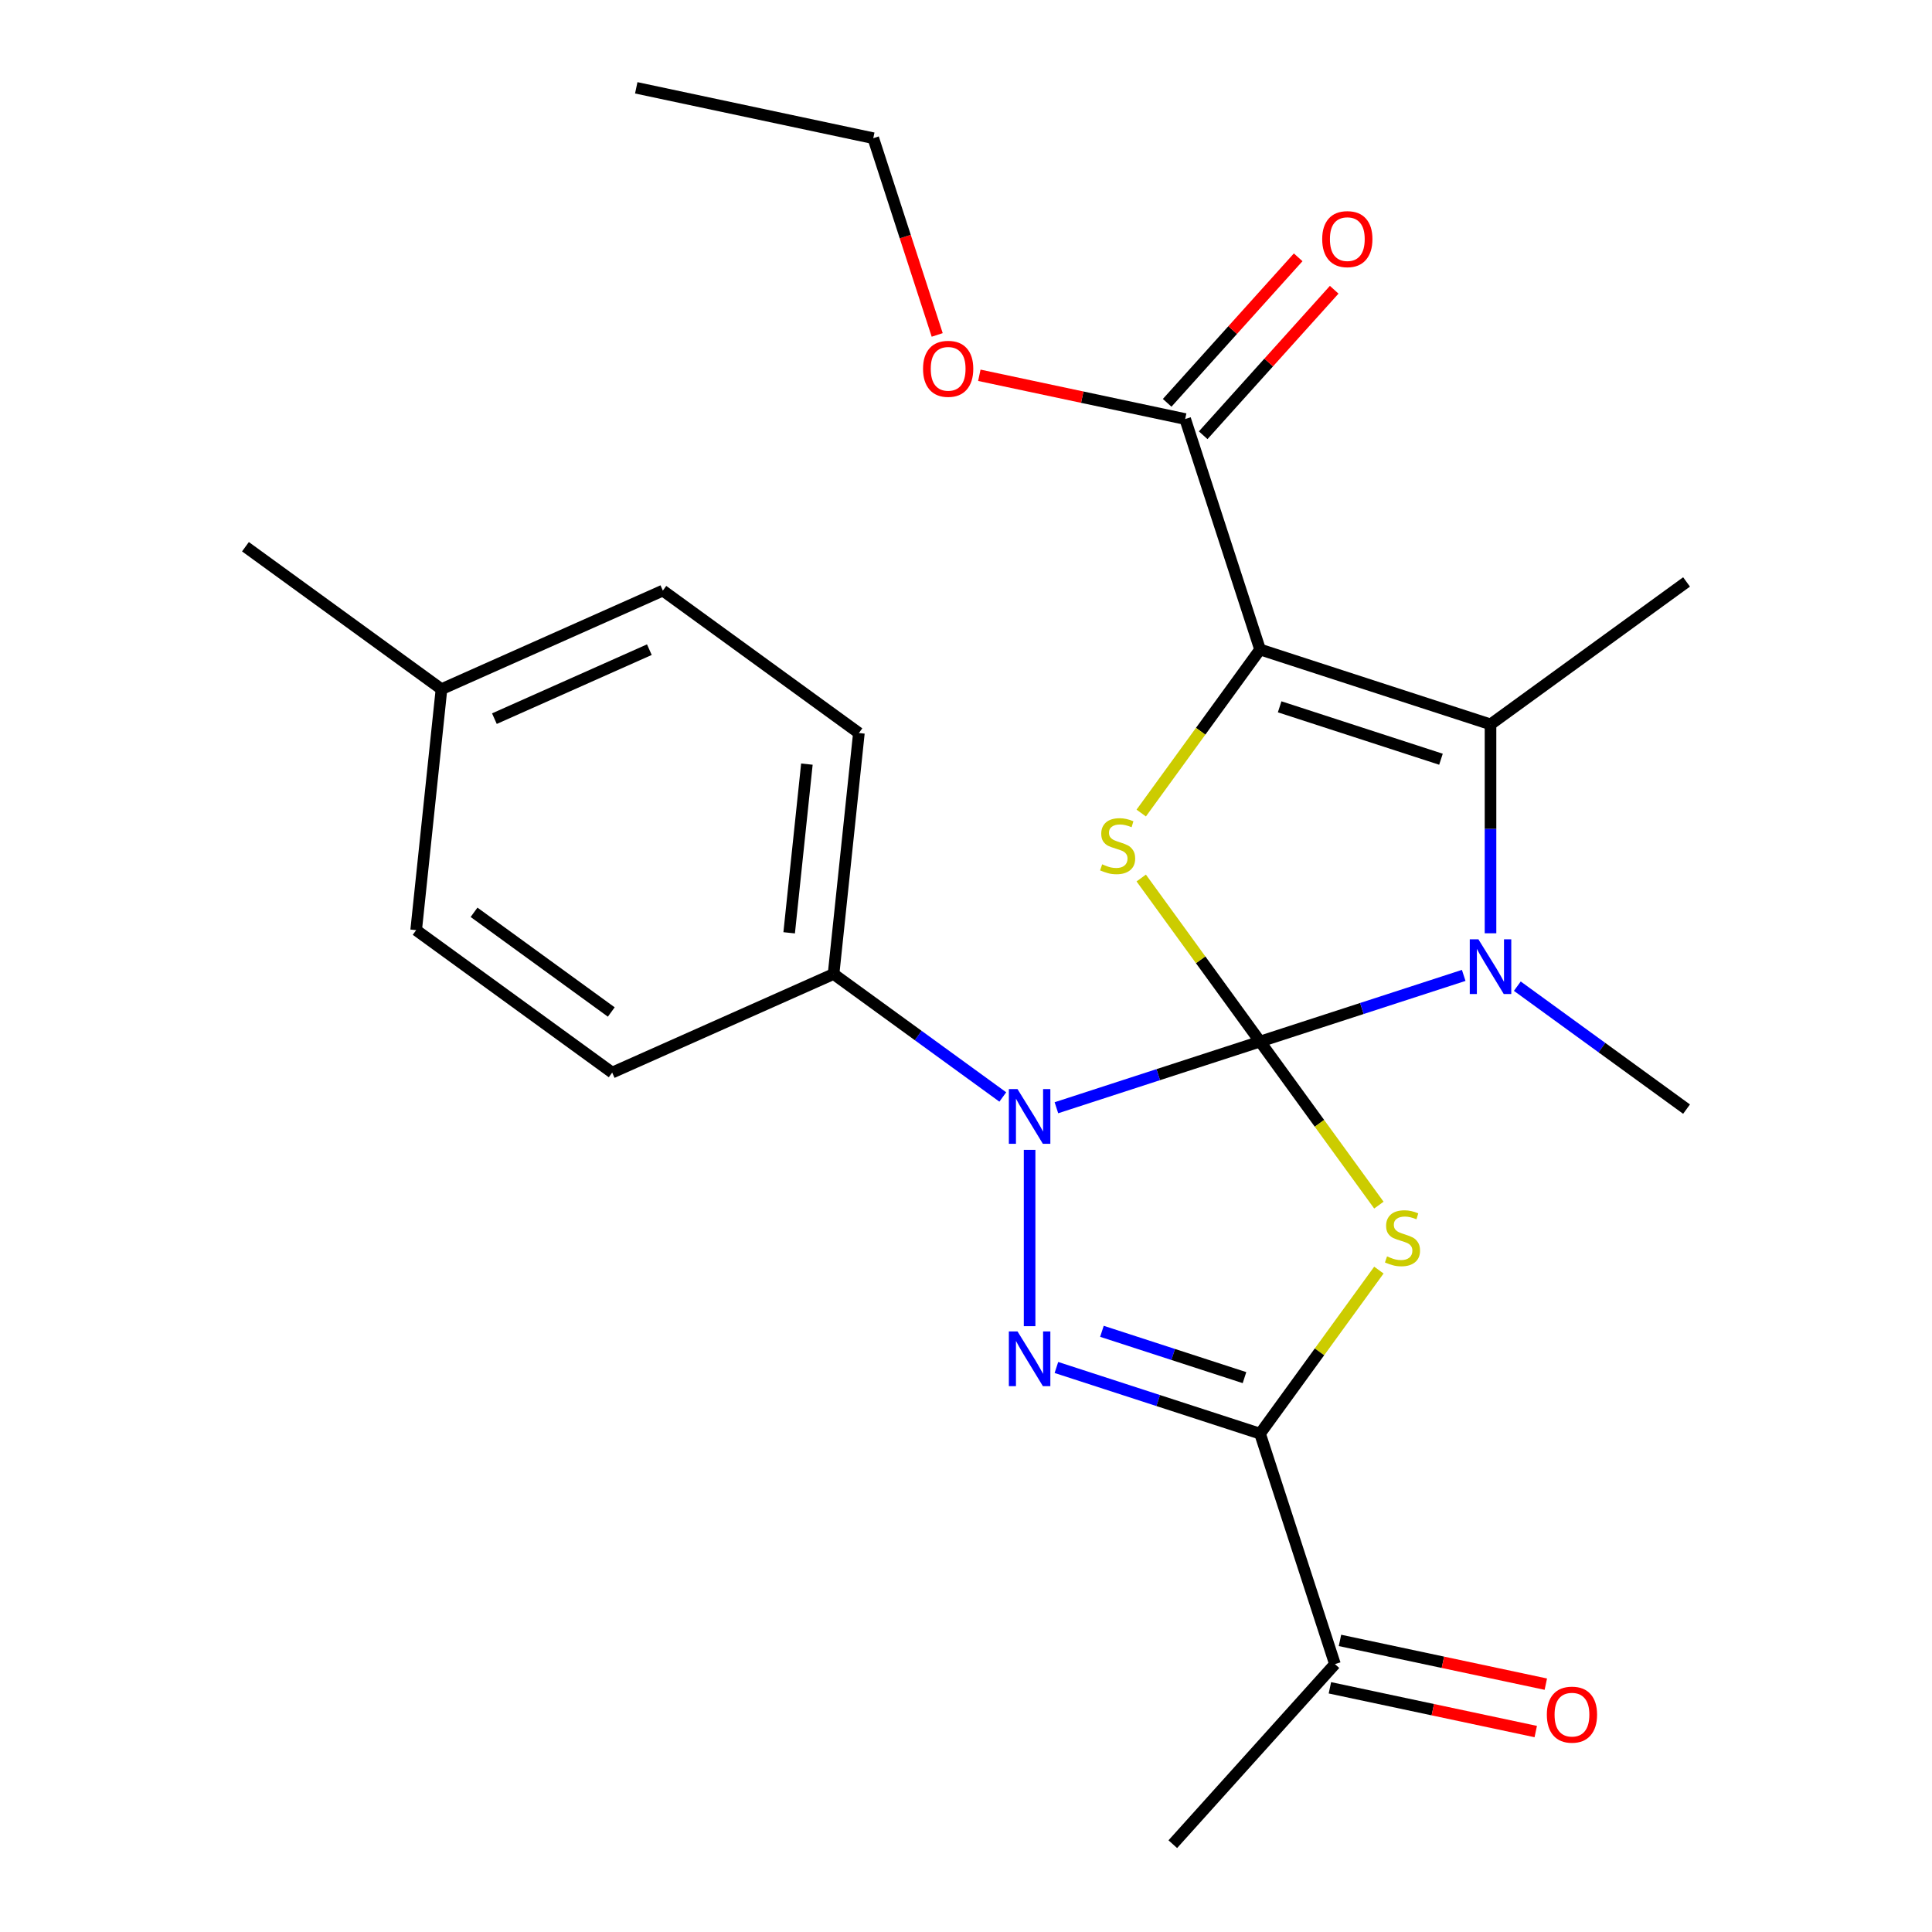 <?xml version='1.0' encoding='iso-8859-1'?>
<svg version='1.1' baseProfile='full'
              xmlns='http://www.w3.org/2000/svg'
                      xmlns:rdkit='http://www.rdkit.org/xml'
                      xmlns:xlink='http://www.w3.org/1999/xlink'
                  xml:space='preserve'
width='1000px' height='1000px' viewBox='0 0 1000 1000'>
<!-- END OF HEADER -->
<rect style='opacity:1.0;fill:#FFFFFF;stroke:none' width='1000' height='1000' x='0' y='0'> </rect>
<path class='bond-0' d='M 652.204,539.115 L 682.957,581.443' style='fill:none;fill-rule:evenodd;stroke:#000000;stroke-width:6px;stroke-linecap:butt;stroke-linejoin:miter;stroke-opacity:1' />
<path class='bond-0' d='M 682.957,581.443 L 713.71,623.771' style='fill:none;fill-rule:evenodd;stroke:#CCCC00;stroke-width:6px;stroke-linecap:butt;stroke-linejoin:miter;stroke-opacity:1' />
<path class='bond-1' d='M 652.204,539.115 L 599.5,556.24' style='fill:none;fill-rule:evenodd;stroke:#000000;stroke-width:6px;stroke-linecap:butt;stroke-linejoin:miter;stroke-opacity:1' />
<path class='bond-1' d='M 599.5,556.24 L 546.795,573.365' style='fill:none;fill-rule:evenodd;stroke:#0000FF;stroke-width:6px;stroke-linecap:butt;stroke-linejoin:miter;stroke-opacity:1' />
<path class='bond-3' d='M 652.204,539.115 L 704.908,521.991' style='fill:none;fill-rule:evenodd;stroke:#000000;stroke-width:6px;stroke-linecap:butt;stroke-linejoin:miter;stroke-opacity:1' />
<path class='bond-3' d='M 704.908,521.991 L 757.613,504.866' style='fill:none;fill-rule:evenodd;stroke:#0000FF;stroke-width:6px;stroke-linecap:butt;stroke-linejoin:miter;stroke-opacity:1' />
<path class='bond-4' d='M 652.204,539.115 L 621.451,496.787' style='fill:none;fill-rule:evenodd;stroke:#000000;stroke-width:6px;stroke-linecap:butt;stroke-linejoin:miter;stroke-opacity:1' />
<path class='bond-4' d='M 621.451,496.787 L 590.698,454.459' style='fill:none;fill-rule:evenodd;stroke:#CCCC00;stroke-width:6px;stroke-linecap:butt;stroke-linejoin:miter;stroke-opacity:1' />
<path class='bond-6' d='M 713.71,657.398 L 682.957,699.726' style='fill:none;fill-rule:evenodd;stroke:#CCCC00;stroke-width:6px;stroke-linecap:butt;stroke-linejoin:miter;stroke-opacity:1' />
<path class='bond-6' d='M 682.957,699.726 L 652.204,742.054' style='fill:none;fill-rule:evenodd;stroke:#000000;stroke-width:6px;stroke-linecap:butt;stroke-linejoin:miter;stroke-opacity:1' />
<path class='bond-5' d='M 532.92,595.169 L 532.92,686.433' style='fill:none;fill-rule:evenodd;stroke:#0000FF;stroke-width:6px;stroke-linecap:butt;stroke-linejoin:miter;stroke-opacity:1' />
<path class='bond-9' d='M 519.044,567.792 L 475.247,535.972' style='fill:none;fill-rule:evenodd;stroke:#0000FF;stroke-width:6px;stroke-linecap:butt;stroke-linejoin:miter;stroke-opacity:1' />
<path class='bond-9' d='M 475.247,535.972 L 431.45,504.151' style='fill:none;fill-rule:evenodd;stroke:#000000;stroke-width:6px;stroke-linecap:butt;stroke-linejoin:miter;stroke-opacity:1' />
<path class='bond-2' d='M 652.204,336.177 L 621.451,378.505' style='fill:none;fill-rule:evenodd;stroke:#000000;stroke-width:6px;stroke-linecap:butt;stroke-linejoin:miter;stroke-opacity:1' />
<path class='bond-2' d='M 621.451,378.505 L 590.698,420.833' style='fill:none;fill-rule:evenodd;stroke:#CCCC00;stroke-width:6px;stroke-linecap:butt;stroke-linejoin:miter;stroke-opacity:1' />
<path class='bond-8' d='M 652.204,336.177 L 613.446,216.893' style='fill:none;fill-rule:evenodd;stroke:#000000;stroke-width:6px;stroke-linecap:butt;stroke-linejoin:miter;stroke-opacity:1' />
<path class='bond-25' d='M 652.204,336.177 L 771.488,374.935' style='fill:none;fill-rule:evenodd;stroke:#000000;stroke-width:6px;stroke-linecap:butt;stroke-linejoin:miter;stroke-opacity:1' />
<path class='bond-25' d='M 662.345,365.847 L 745.844,392.978' style='fill:none;fill-rule:evenodd;stroke:#000000;stroke-width:6px;stroke-linecap:butt;stroke-linejoin:miter;stroke-opacity:1' />
<path class='bond-7' d='M 771.488,483.062 L 771.488,428.998' style='fill:none;fill-rule:evenodd;stroke:#0000FF;stroke-width:6px;stroke-linecap:butt;stroke-linejoin:miter;stroke-opacity:1' />
<path class='bond-7' d='M 771.488,428.998 L 771.488,374.935' style='fill:none;fill-rule:evenodd;stroke:#000000;stroke-width:6px;stroke-linecap:butt;stroke-linejoin:miter;stroke-opacity:1' />
<path class='bond-15' d='M 785.364,510.439 L 829.161,542.259' style='fill:none;fill-rule:evenodd;stroke:#0000FF;stroke-width:6px;stroke-linecap:butt;stroke-linejoin:miter;stroke-opacity:1' />
<path class='bond-15' d='M 829.161,542.259 L 872.957,574.079' style='fill:none;fill-rule:evenodd;stroke:#000000;stroke-width:6px;stroke-linecap:butt;stroke-linejoin:miter;stroke-opacity:1' />
<path class='bond-26' d='M 546.795,707.804 L 599.5,724.929' style='fill:none;fill-rule:evenodd;stroke:#0000FF;stroke-width:6px;stroke-linecap:butt;stroke-linejoin:miter;stroke-opacity:1' />
<path class='bond-26' d='M 599.5,724.929 L 652.204,742.054' style='fill:none;fill-rule:evenodd;stroke:#000000;stroke-width:6px;stroke-linecap:butt;stroke-linejoin:miter;stroke-opacity:1' />
<path class='bond-26' d='M 570.358,689.085 L 607.251,701.072' style='fill:none;fill-rule:evenodd;stroke:#0000FF;stroke-width:6px;stroke-linecap:butt;stroke-linejoin:miter;stroke-opacity:1' />
<path class='bond-26' d='M 607.251,701.072 L 644.144,713.06' style='fill:none;fill-rule:evenodd;stroke:#000000;stroke-width:6px;stroke-linecap:butt;stroke-linejoin:miter;stroke-opacity:1' />
<path class='bond-10' d='M 652.204,742.054 L 690.962,861.338' style='fill:none;fill-rule:evenodd;stroke:#000000;stroke-width:6px;stroke-linecap:butt;stroke-linejoin:miter;stroke-opacity:1' />
<path class='bond-17' d='M 771.488,374.935 L 872.957,301.213' style='fill:none;fill-rule:evenodd;stroke:#000000;stroke-width:6px;stroke-linecap:butt;stroke-linejoin:miter;stroke-opacity:1' />
<path class='bond-11' d='M 622.767,225.285 L 656.672,187.629' style='fill:none;fill-rule:evenodd;stroke:#000000;stroke-width:6px;stroke-linecap:butt;stroke-linejoin:miter;stroke-opacity:1' />
<path class='bond-11' d='M 656.672,187.629 L 690.578,149.973' style='fill:none;fill-rule:evenodd;stroke:#FF0000;stroke-width:6px;stroke-linecap:butt;stroke-linejoin:miter;stroke-opacity:1' />
<path class='bond-11' d='M 604.125,208.5 L 638.031,170.844' style='fill:none;fill-rule:evenodd;stroke:#000000;stroke-width:6px;stroke-linecap:butt;stroke-linejoin:miter;stroke-opacity:1' />
<path class='bond-11' d='M 638.031,170.844 L 671.936,133.188' style='fill:none;fill-rule:evenodd;stroke:#FF0000;stroke-width:6px;stroke-linecap:butt;stroke-linejoin:miter;stroke-opacity:1' />
<path class='bond-16' d='M 613.446,216.893 L 560.173,205.569' style='fill:none;fill-rule:evenodd;stroke:#000000;stroke-width:6px;stroke-linecap:butt;stroke-linejoin:miter;stroke-opacity:1' />
<path class='bond-16' d='M 560.173,205.569 L 506.9,194.245' style='fill:none;fill-rule:evenodd;stroke:#FF0000;stroke-width:6px;stroke-linecap:butt;stroke-linejoin:miter;stroke-opacity:1' />
<path class='bond-13' d='M 431.45,504.151 L 444.561,379.416' style='fill:none;fill-rule:evenodd;stroke:#000000;stroke-width:6px;stroke-linecap:butt;stroke-linejoin:miter;stroke-opacity:1' />
<path class='bond-13' d='M 408.47,482.819 L 417.647,395.504' style='fill:none;fill-rule:evenodd;stroke:#000000;stroke-width:6px;stroke-linecap:butt;stroke-linejoin:miter;stroke-opacity:1' />
<path class='bond-14' d='M 431.45,504.151 L 316.871,555.165' style='fill:none;fill-rule:evenodd;stroke:#000000;stroke-width:6px;stroke-linecap:butt;stroke-linejoin:miter;stroke-opacity:1' />
<path class='bond-12' d='M 688.354,873.606 L 741.627,884.93' style='fill:none;fill-rule:evenodd;stroke:#000000;stroke-width:6px;stroke-linecap:butt;stroke-linejoin:miter;stroke-opacity:1' />
<path class='bond-12' d='M 741.627,884.93 L 794.901,896.253' style='fill:none;fill-rule:evenodd;stroke:#FF0000;stroke-width:6px;stroke-linecap:butt;stroke-linejoin:miter;stroke-opacity:1' />
<path class='bond-12' d='M 693.569,849.07 L 746.843,860.393' style='fill:none;fill-rule:evenodd;stroke:#000000;stroke-width:6px;stroke-linecap:butt;stroke-linejoin:miter;stroke-opacity:1' />
<path class='bond-12' d='M 746.843,860.393 L 800.116,871.717' style='fill:none;fill-rule:evenodd;stroke:#FF0000;stroke-width:6px;stroke-linecap:butt;stroke-linejoin:miter;stroke-opacity:1' />
<path class='bond-21' d='M 690.962,861.338 L 607.037,954.545' style='fill:none;fill-rule:evenodd;stroke:#000000;stroke-width:6px;stroke-linecap:butt;stroke-linejoin:miter;stroke-opacity:1' />
<path class='bond-19' d='M 444.561,379.416 L 343.091,305.694' style='fill:none;fill-rule:evenodd;stroke:#000000;stroke-width:6px;stroke-linecap:butt;stroke-linejoin:miter;stroke-opacity:1' />
<path class='bond-18' d='M 316.871,555.165 L 215.402,481.444' style='fill:none;fill-rule:evenodd;stroke:#000000;stroke-width:6px;stroke-linecap:butt;stroke-linejoin:miter;stroke-opacity:1' />
<path class='bond-18' d='M 316.395,523.813 L 245.366,472.208' style='fill:none;fill-rule:evenodd;stroke:#000000;stroke-width:6px;stroke-linecap:butt;stroke-linejoin:miter;stroke-opacity:1' />
<path class='bond-22' d='M 485.092,173.36 L 468.549,122.446' style='fill:none;fill-rule:evenodd;stroke:#FF0000;stroke-width:6px;stroke-linecap:butt;stroke-linejoin:miter;stroke-opacity:1' />
<path class='bond-22' d='M 468.549,122.446 L 452.006,71.531' style='fill:none;fill-rule:evenodd;stroke:#000000;stroke-width:6px;stroke-linecap:butt;stroke-linejoin:miter;stroke-opacity:1' />
<path class='bond-20' d='M 215.402,481.444 L 228.512,356.708' style='fill:none;fill-rule:evenodd;stroke:#000000;stroke-width:6px;stroke-linecap:butt;stroke-linejoin:miter;stroke-opacity:1' />
<path class='bond-27' d='M 343.091,305.694 L 228.512,356.708' style='fill:none;fill-rule:evenodd;stroke:#000000;stroke-width:6px;stroke-linecap:butt;stroke-linejoin:miter;stroke-opacity:1' />
<path class='bond-27' d='M 336.107,336.262 L 255.902,371.972' style='fill:none;fill-rule:evenodd;stroke:#000000;stroke-width:6px;stroke-linecap:butt;stroke-linejoin:miter;stroke-opacity:1' />
<path class='bond-23' d='M 228.512,356.708 L 127.043,282.986' style='fill:none;fill-rule:evenodd;stroke:#000000;stroke-width:6px;stroke-linecap:butt;stroke-linejoin:miter;stroke-opacity:1' />
<path class='bond-24' d='M 452.006,71.531 L 329.324,45.455' style='fill:none;fill-rule:evenodd;stroke:#000000;stroke-width:6px;stroke-linecap:butt;stroke-linejoin:miter;stroke-opacity:1' />
<path  class='atom-1' d='M 717.926 650.305
Q 718.246 650.425, 719.566 650.985
Q 720.886 651.545, 722.326 651.905
Q 723.806 652.225, 725.246 652.225
Q 727.926 652.225, 729.486 650.945
Q 731.046 649.625, 731.046 647.345
Q 731.046 645.785, 730.246 644.825
Q 729.486 643.865, 728.286 643.345
Q 727.086 642.825, 725.086 642.225
Q 722.566 641.465, 721.046 640.745
Q 719.566 640.025, 718.486 638.505
Q 717.446 636.985, 717.446 634.425
Q 717.446 630.865, 719.846 628.665
Q 722.286 626.465, 727.086 626.465
Q 730.366 626.465, 734.086 628.025
L 733.166 631.105
Q 729.766 629.705, 727.206 629.705
Q 724.446 629.705, 722.926 630.865
Q 721.406 631.985, 721.446 633.945
Q 721.446 635.465, 722.206 636.385
Q 723.006 637.305, 724.126 637.825
Q 725.286 638.345, 727.206 638.945
Q 729.766 639.745, 731.286 640.545
Q 732.806 641.345, 733.886 642.985
Q 735.006 644.585, 735.006 647.345
Q 735.006 651.265, 732.366 653.385
Q 729.766 655.465, 725.406 655.465
Q 722.886 655.465, 720.966 654.905
Q 719.086 654.385, 716.846 653.465
L 717.926 650.305
' fill='#CCCC00'/>
<path  class='atom-2' d='M 526.66 563.713
L 535.94 578.713
Q 536.86 580.193, 538.34 582.873
Q 539.82 585.553, 539.9 585.713
L 539.9 563.713
L 543.66 563.713
L 543.66 592.033
L 539.78 592.033
L 529.82 575.633
Q 528.66 573.713, 527.42 571.513
Q 526.22 569.313, 525.86 568.633
L 525.86 592.033
L 522.18 592.033
L 522.18 563.713
L 526.66 563.713
' fill='#0000FF'/>
<path  class='atom-4' d='M 765.228 486.198
L 774.508 501.198
Q 775.428 502.678, 776.908 505.358
Q 778.388 508.038, 778.468 508.198
L 778.468 486.198
L 782.228 486.198
L 782.228 514.518
L 778.348 514.518
L 768.388 498.118
Q 767.228 496.198, 765.988 493.998
Q 764.788 491.798, 764.428 491.118
L 764.428 514.518
L 760.748 514.518
L 760.748 486.198
L 765.228 486.198
' fill='#0000FF'/>
<path  class='atom-5' d='M 570.482 447.366
Q 570.802 447.486, 572.122 448.046
Q 573.442 448.606, 574.882 448.966
Q 576.362 449.286, 577.802 449.286
Q 580.482 449.286, 582.042 448.006
Q 583.602 446.686, 583.602 444.406
Q 583.602 442.846, 582.802 441.886
Q 582.042 440.926, 580.842 440.406
Q 579.642 439.886, 577.642 439.286
Q 575.122 438.526, 573.602 437.806
Q 572.122 437.086, 571.042 435.566
Q 570.002 434.046, 570.002 431.486
Q 570.002 427.926, 572.402 425.726
Q 574.842 423.526, 579.642 423.526
Q 582.922 423.526, 586.642 425.086
L 585.722 428.166
Q 582.322 426.766, 579.762 426.766
Q 577.002 426.766, 575.482 427.926
Q 573.962 429.046, 574.002 431.006
Q 574.002 432.526, 574.762 433.446
Q 575.562 434.366, 576.682 434.886
Q 577.842 435.406, 579.762 436.006
Q 582.322 436.806, 583.842 437.606
Q 585.362 438.406, 586.442 440.046
Q 587.562 441.646, 587.562 444.406
Q 587.562 448.326, 584.922 450.446
Q 582.322 452.526, 577.962 452.526
Q 575.442 452.526, 573.522 451.966
Q 571.642 451.446, 569.402 450.526
L 570.482 447.366
' fill='#CCCC00'/>
<path  class='atom-6' d='M 526.66 689.136
L 535.94 704.136
Q 536.86 705.616, 538.34 708.296
Q 539.82 710.976, 539.9 711.136
L 539.9 689.136
L 543.66 689.136
L 543.66 717.456
L 539.78 717.456
L 529.82 701.056
Q 528.66 699.136, 527.42 696.936
Q 526.22 694.736, 525.86 694.056
L 525.86 717.456
L 522.18 717.456
L 522.18 689.136
L 526.66 689.136
' fill='#0000FF'/>
<path  class='atom-12' d='M 684.37 123.765
Q 684.37 116.965, 687.73 113.165
Q 691.09 109.365, 697.37 109.365
Q 703.65 109.365, 707.01 113.165
Q 710.37 116.965, 710.37 123.765
Q 710.37 130.645, 706.97 134.565
Q 703.57 138.445, 697.37 138.445
Q 691.13 138.445, 687.73 134.565
Q 684.37 130.685, 684.37 123.765
M 697.37 135.245
Q 701.69 135.245, 704.01 132.365
Q 706.37 129.445, 706.37 123.765
Q 706.37 118.205, 704.01 115.405
Q 701.69 112.565, 697.37 112.565
Q 693.05 112.565, 690.69 115.365
Q 688.37 118.165, 688.37 123.765
Q 688.37 129.485, 690.69 132.365
Q 693.05 135.245, 697.37 135.245
' fill='#FF0000'/>
<path  class='atom-13' d='M 800.644 887.495
Q 800.644 880.695, 804.004 876.895
Q 807.364 873.095, 813.644 873.095
Q 819.924 873.095, 823.284 876.895
Q 826.644 880.695, 826.644 887.495
Q 826.644 894.375, 823.244 898.295
Q 819.844 902.175, 813.644 902.175
Q 807.404 902.175, 804.004 898.295
Q 800.644 894.415, 800.644 887.495
M 813.644 898.975
Q 817.964 898.975, 820.284 896.095
Q 822.644 893.175, 822.644 887.495
Q 822.644 881.935, 820.284 879.135
Q 817.964 876.295, 813.644 876.295
Q 809.324 876.295, 806.964 879.095
Q 804.644 881.895, 804.644 887.495
Q 804.644 893.215, 806.964 896.095
Q 809.324 898.975, 813.644 898.975
' fill='#FF0000'/>
<path  class='atom-17' d='M 477.764 190.896
Q 477.764 184.096, 481.124 180.296
Q 484.484 176.496, 490.764 176.496
Q 497.044 176.496, 500.404 180.296
Q 503.764 184.096, 503.764 190.896
Q 503.764 197.776, 500.364 201.696
Q 496.964 205.576, 490.764 205.576
Q 484.524 205.576, 481.124 201.696
Q 477.764 197.816, 477.764 190.896
M 490.764 202.376
Q 495.084 202.376, 497.404 199.496
Q 499.764 196.576, 499.764 190.896
Q 499.764 185.336, 497.404 182.536
Q 495.084 179.696, 490.764 179.696
Q 486.444 179.696, 484.084 182.496
Q 481.764 185.296, 481.764 190.896
Q 481.764 196.616, 484.084 199.496
Q 486.444 202.376, 490.764 202.376
' fill='#FF0000'/>
</svg>

